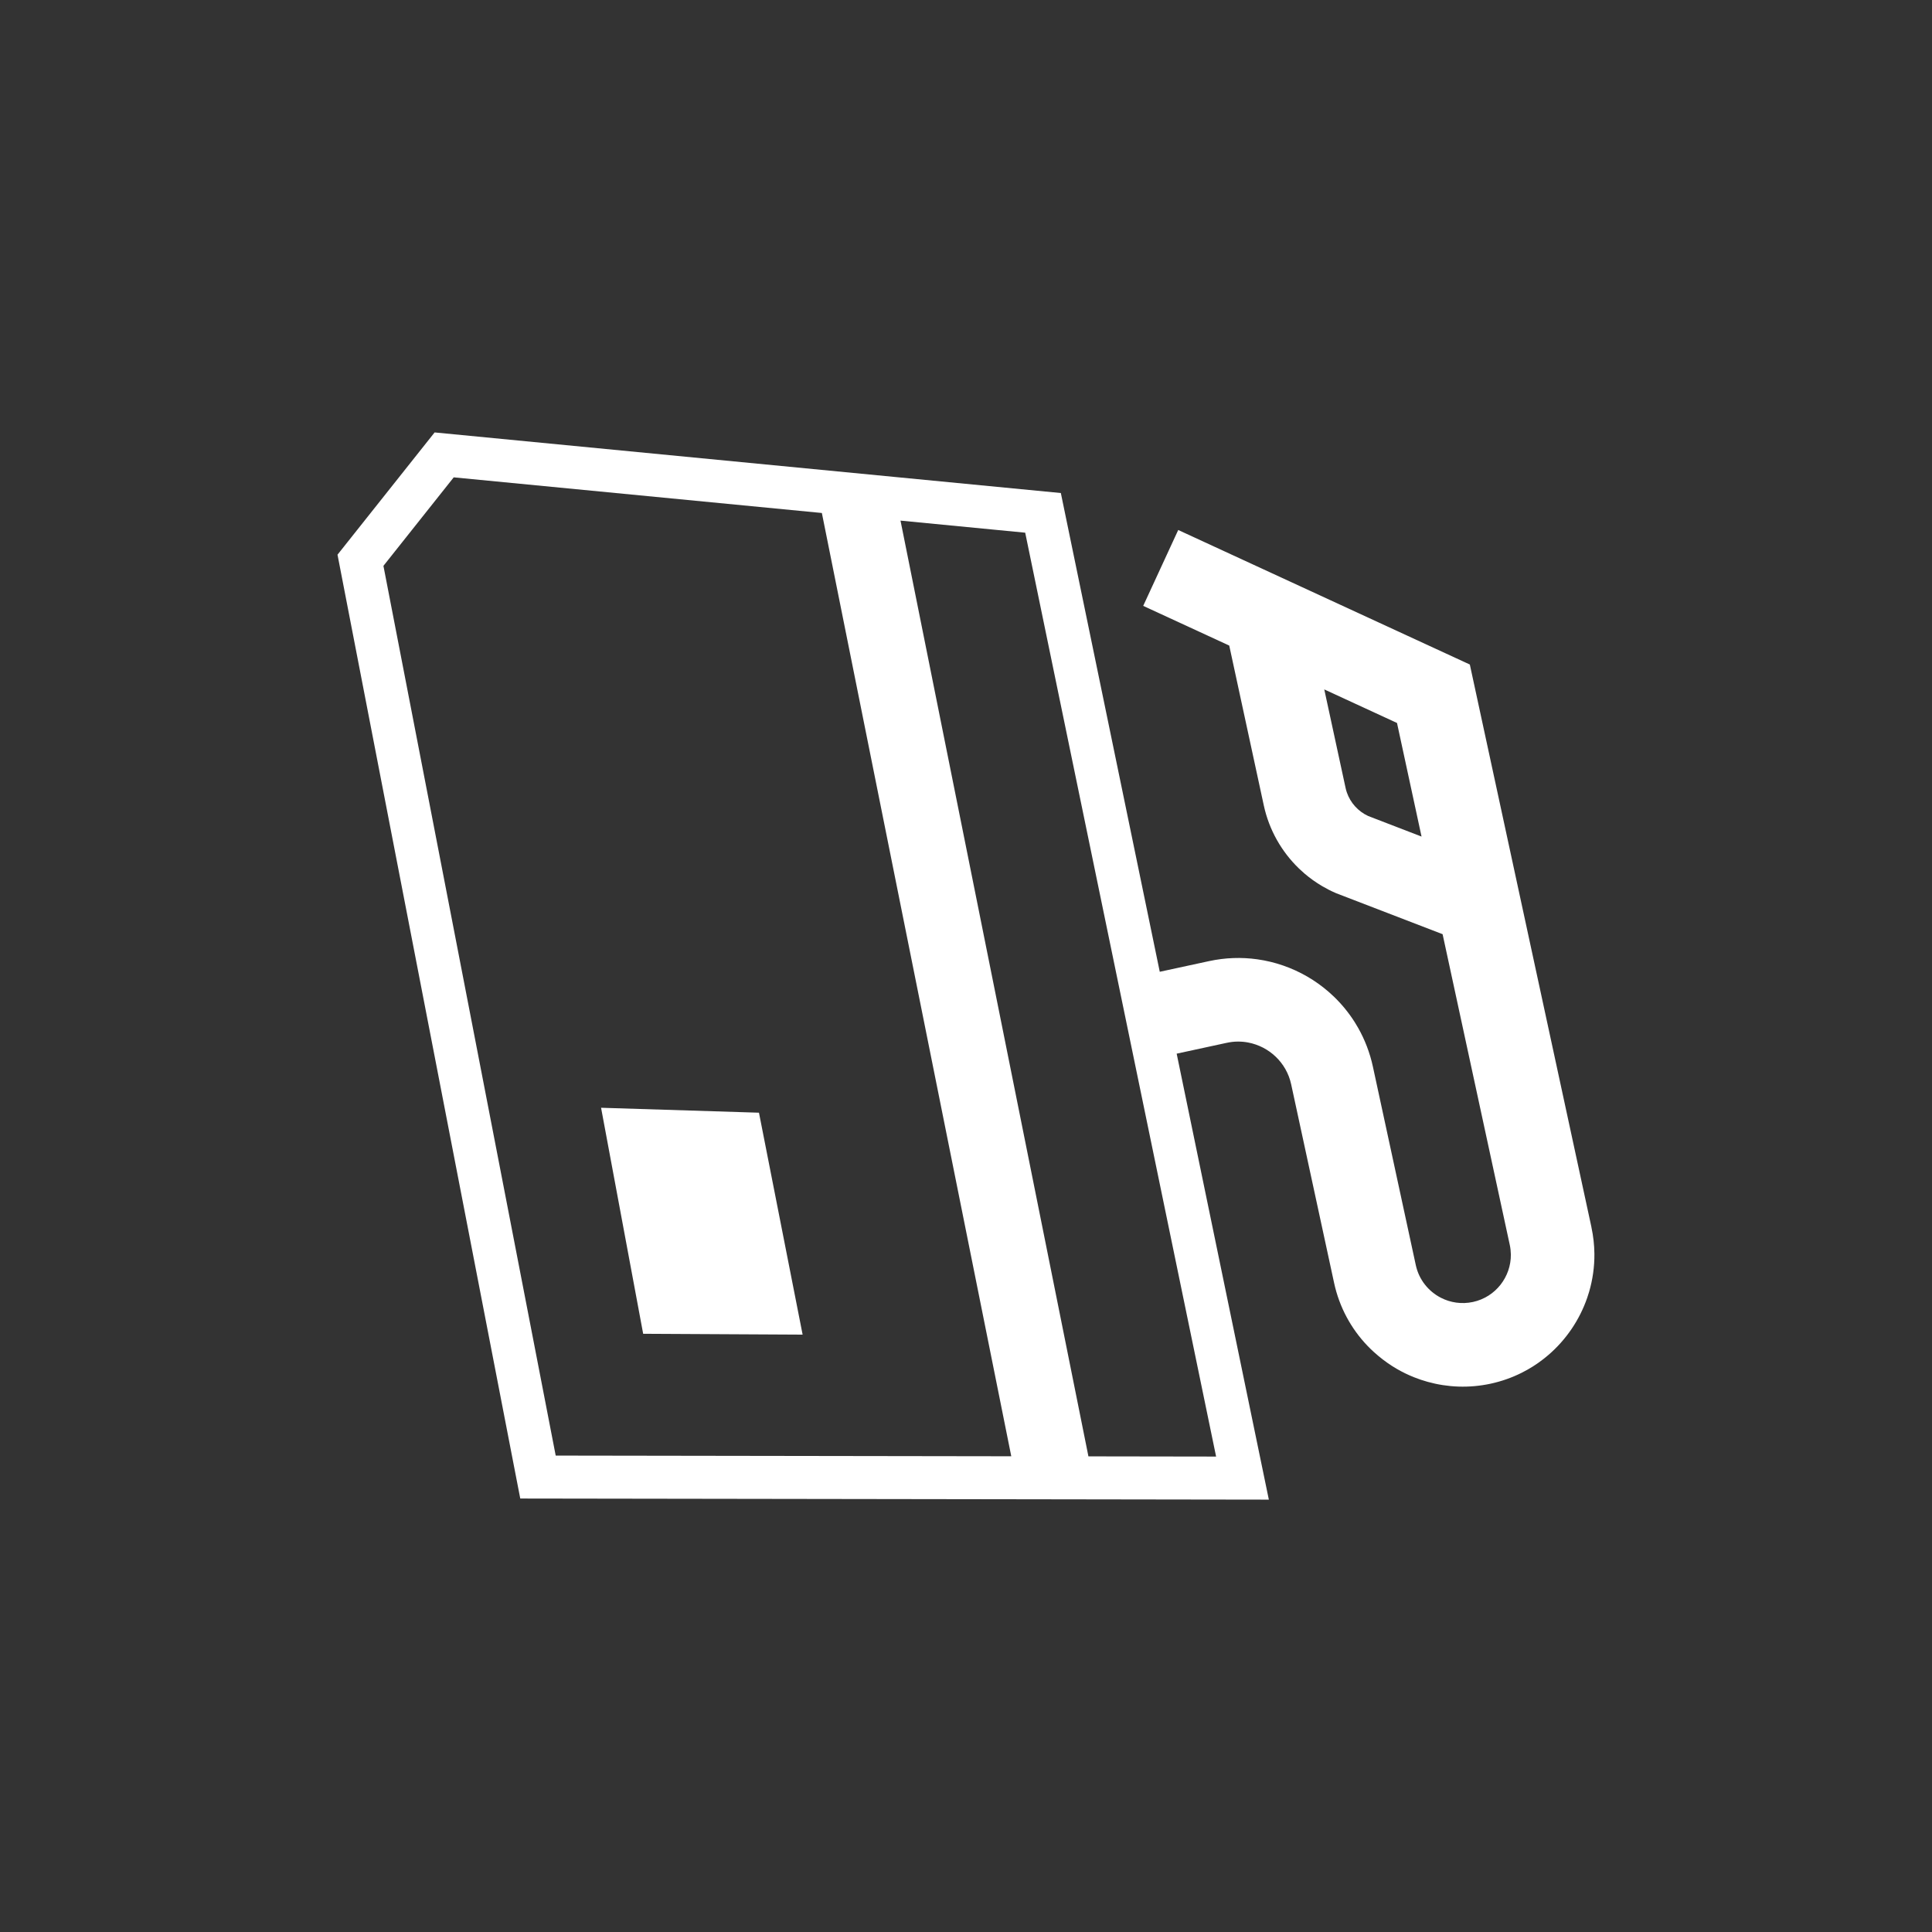 <?xml version="1.0" encoding="UTF-8"?>
<svg id="icon" xmlns="http://www.w3.org/2000/svg" version="1.1" viewBox="0 0 595.28 595.28">
  <rect x="0" y="0" width="595.28" height="595.28" fill="#333333" stroke="none"/>
  <defs>
    <style>
      .cls-1 {
        fill: #fff;
        stroke-width: 0px;
      }
    </style>
  </defs>
  <path class="cls-1" d="M490.35,378.12h0s-37.47-173.37-37.47-173.37l-89.85-41.45-10.79,23.38,26.51,12.23,10.65,49.27c1.62,7.49,5.45,14.23,10.84,19.43.54.52,1.09,1.02,1.66,1.51,1.71,1.46,3.55,2.78,5.51,3.93,1.31.77,2.66,1.46,4.07,2.07l.25.11,32.76,12.61,20.69,95.71c.22,1,.32,1.99.34,2.98.07,6.88-4.7,13.12-11.68,14.63-3.49.75-6.97.21-9.92-1.32-3.79-1.96-6.72-5.54-7.69-10.03l-13.22-61.16c-.93-4.29-2.48-8.29-4.53-11.92-.34-.61-.7-1.2-1.07-1.79-1.85-2.92-4.04-5.59-6.5-7.94-.99-.94-2.01-1.84-3.08-2.68-4.27-3.37-9.17-5.91-14.43-7.45-.66-.19-1.32-.37-1.99-.53-1.34-.32-2.69-.58-4.06-.77-4.8-.67-9.79-.52-14.8.56l-15.21,3.29-30.48-147.51-192.95-18.67-29.92,37.67,55.27,285.46,1.04,5.35,230.65.34-28.4-137.41,15.43-3.34c.56-.12,1.12-.21,1.68-.28,1.12-.13,2.23-.13,3.32-.04.55.05,1.09.12,1.62.23,6.39,1.22,11.77,6.13,13.23,12.88l2.35,10.87,10.87,50.29c1.62,7.52,5.25,14.1,10.19,19.3.68.72,1.4,1.41,2.13,2.07.45.41.9.8,1.37,1.19,1.77,1.47,3.66,2.81,5.65,3.96,1.69.98,3.44,1.83,5.26,2.56,1.37.55,2.78,1.02,4.21,1.42,6.14,1.71,12.76,2.01,19.41.58,3.42-.74,6.64-1.89,9.63-3.39.6-.3,1.19-.61,1.76-.94,1.16-.65,2.28-1.36,3.35-2.12s2.11-1.57,3.1-2.42c5.45-4.7,9.57-10.78,11.92-17.56.21-.62.41-1.24.6-1.87,1.1-3.77,1.67-7.73,1.63-11.76-.03-2.69-.33-5.42-.92-8.16ZM421.57,251.43h0c-3.11-1.43-5.49-4.08-6.59-7.28-.16-.46-.29-.93-.39-1.4l-6.56-30.33,22.41,10.34,7.56,35-16.43-6.33ZM171.22,448.49l-53.08-274.14,21.66-27.27,113.43,10.98,58.36,290.64-140.37-.21ZM374.7,448.79l-39.34-.06-57.9-288.32,38.42,3.72,58.82,284.66Z"/>
  <polygon class="cls-1" points="185.2 341.32 198.17 410.96 247.3 411.22 233.85 342.84 185.2 341.32"/>
</svg>